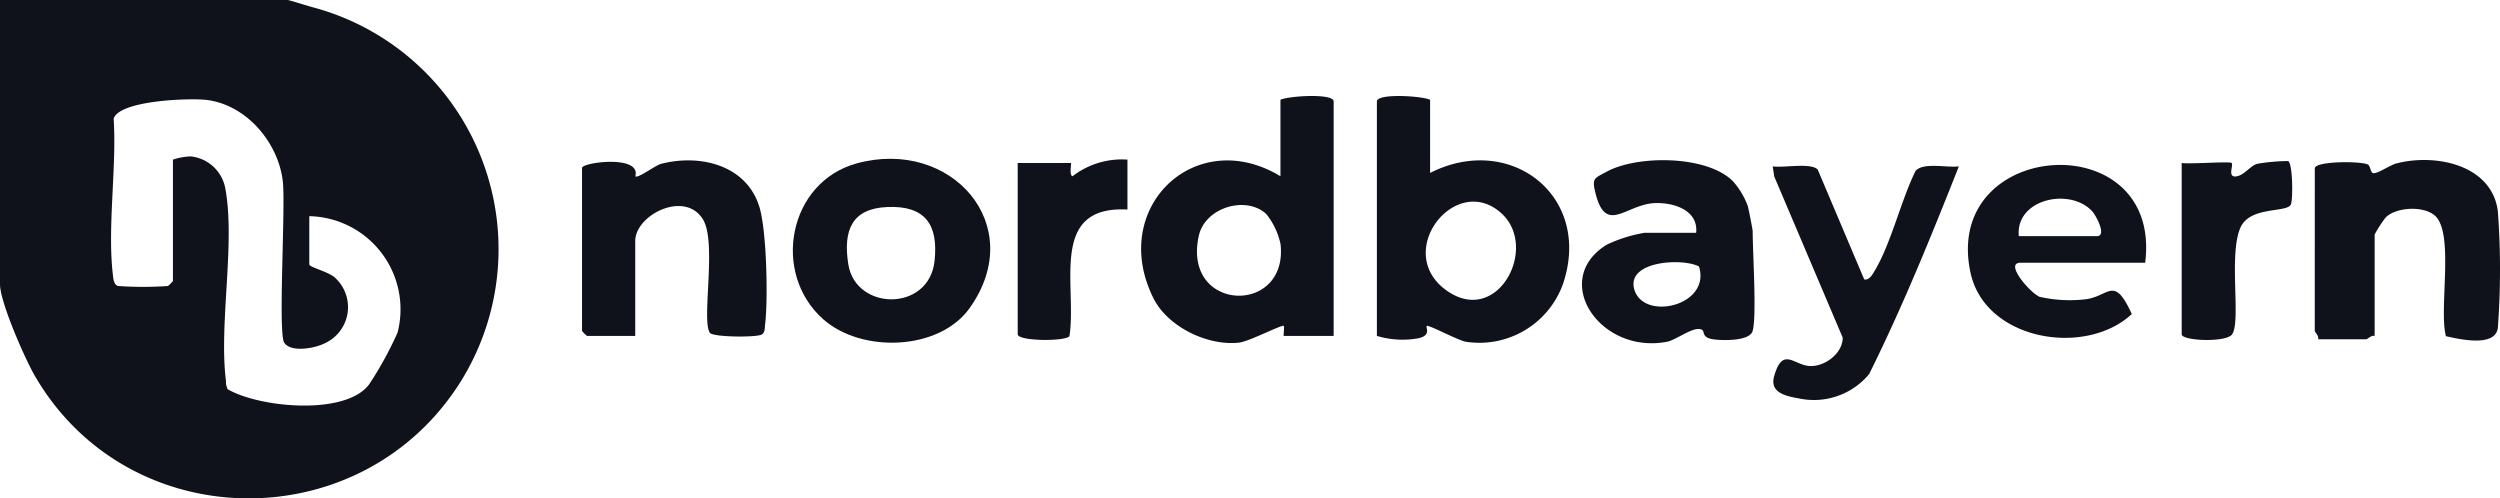 <svg id="Group_4454" data-name="Group 4454" xmlns="http://www.w3.org/2000/svg" xmlns:xlink="http://www.w3.org/1999/xlink" width="255.579" height="50.95" viewBox="0 0 255.579 50.95">
  <defs>
    <clipPath id="clip-path">
      <rect id="Rectangle_3526" data-name="Rectangle 3526" width="255.579" height="50.95" fill="none"/>
    </clipPath>
  </defs>
  <g id="Group_4453" data-name="Group 4453" clip-path="url(#clip-path)">
    <path id="Path_22724" data-name="Path 22724" d="M0,0H29.41c.143,0,2.014.6,2.639.762a25.6,25.6,0,0,1,15.14,38.1C37.154,55.1,13.182,55,3.564,38.427,2.54,36.663,0,30.87,0,29.07ZM12.07,29.24a37.367,37.367,0,0,0,5.1,0,3.406,3.406,0,0,0,.51-.51V16.32a6.184,6.184,0,0,1,1.829-.331,4.019,4.019,0,0,1,3.53,3.3c1.034,5.658-.676,13.8.062,19.658a1.649,1.649,0,0,0,.176.844c3.217,1.882,12.069,2.741,14.473-.514a37.237,37.237,0,0,0,2.892-5.269A9.524,9.524,0,0,0,31.62,22.1v4.93c0,.308,2.088.755,2.724,1.451a4.063,4.063,0,0,1-1.127,6.606c-.989.514-3.471.989-4.16-.055-.653-.988.157-13.93-.147-16.514-.459-3.906-3.648-7.735-7.69-8.29-1.668-.229-9.024.01-9.6,1.906.323,5-.654,11.063-.082,15.932.047.4.085,1.036.527,1.173" fill="#0f121b"/>
    <path id="Path_22725" data-name="Path 22725" d="M607.952,74.021h-5.1c-.052,0,.079-.943,0-1.021-.175-.171-3.52,1.591-4.578,1.709-3.2.357-7.281-1.609-8.744-4.537-4.611-9.228,4.285-17.738,12.983-12.473v-7.82c.826-.394,5.44-.686,5.44.17Zm-6.9-12.474c-2.074-1.894-6.248-.666-6.889,2.251-1.717,7.813,9.133,8.172,8.363.868a7.339,7.339,0,0,0-1.474-3.119" transform="translate(-471.61 -39.681)" fill="#0f121b"/>
    <path id="Path_22726" data-name="Path 22726" d="M715.247,49.881v7.48c8.184-4.163,16.639,2.363,13.578,11.368a9.083,9.083,0,0,1-9.927,5.89c-.782-.135-3.836-1.771-3.989-1.617s.523.991-.925,1.272a9.09,9.09,0,0,1-4.177-.252V50.051c0-.856,4.614-.564,5.44-.17m7.364,11.676c-4.678-4.422-11.276,3.9-5.64,7.85,5.177,3.625,9.353-4.34,5.64-7.85" transform="translate(-569.045 -39.681)" fill="#0f121b"/>
    <path id="Path_22727" data-name="Path 22727" d="M1193.3,83.277c.227-.734,4.892-.7,5.45-.335.25.165.247.837.528.867.493.054,1.7-.829,2.389-1,3.964-1.021,9.722.117,10.348,4.879a80.853,80.853,0,0,1,0,11.931c-.241,1.99-3.813,1.2-5.308.855-.738-2.741.861-10.417-1.076-12.274-1.119-1.073-3.953-.953-5.075.129a13.219,13.219,0,0,0-1.137,1.753v10.37c-.334-.11-.737.34-.85.34h-4.93c.11-.334-.34-.738-.34-.85Z" transform="translate(-956.656 -66.107)" fill="#0f121b"/>
    <path id="Path_22728" data-name="Path 22728" d="M426.8,97.1c-3.127,4.395-11.069,4.622-14.977,1.15-5.329-4.734-3.55-14.029,3.432-15.935C424.9,79.68,432.826,88.628,426.8,97.1m-8.413-10.323c-3.666.149-4.539,2.412-4,5.848.754,4.792,8.247,4.882,8.817-.318.409-3.732-.948-5.688-4.819-5.531" transform="translate(-327.665 -65.614)" fill="#0f121b"/>
    <path id="Path_22729" data-name="Path 22729" d="M833,100.066c-.294,1.053-3.018.987-3.933.872-1.321-.166-.945-.794-1.227-.973-.773-.487-2.619,1.022-3.591,1.209-6.883,1.32-11.969-6.329-6.178-9.917a14.589,14.589,0,0,1,3.879-1.222h5.27c.245-2.3-2.272-3.107-4.2-3.036-3.015.112-5.043,3.334-6.113-1.115-.349-1.451-.082-1.414,1.176-2.1,3.132-1.7,10.2-1.692,12.888.964a8.028,8.028,0,0,1,1.53,2.55c.083.272.5,2.42.5,2.562,0,2.142.424,8.685,0,10.2m-5.488-6.583c-1.735-.894-7.436-.558-6.616,2.339.928,3.281,7.872,1.689,6.616-2.339" transform="translate(-653.822 -66.236)" fill="#0f121b"/>
    <path id="Path_22730" data-name="Path 22730" d="M305.479,100.63h-4.93a3.407,3.407,0,0,1-.51-.51V83.459c0-.584,6.1-1.369,5.443.851.264.253,2.055-1.12,2.638-1.271,3.951-1.022,8.719.095,10.048,4.391.751,2.428.9,9.432.588,12.025-.044.365.013.783-.335,1.025-.456.317-4.99.294-5.313-.17-.876-1.259.723-9.181-.685-11.556-1.822-3.074-6.944-.513-6.944,2.184Z" transform="translate(-240.538 -66.289)" fill="#0f121b"/>
    <path id="Path_22731" data-name="Path 22731" d="M1032.6,95.026h-12.75c-1.695,0,1.008,3.1,1.957,3.483a13.915,13.915,0,0,0,4.823.236c2.333-.373,2.8-2.412,4.6,1.525-4.764,4.428-15,2.694-16.487-4.22-2.966-13.761,19.648-15.236,17.854-1.024m-12.92-2.72h7.99c1.033,0-.082-2.108-.5-2.558-2.286-2.447-7.845-1.232-7.488,2.558" transform="translate(-813.293 -68.165)" fill="#0f121b"/>
    <path id="Path_22732" data-name="Path 22732" d="M932.878,85.521c-2.837,7.162-5.75,14.36-9.18,21.247a7.343,7.343,0,0,1-7.229,2.471c-1.559-.265-2.937-.694-2.468-2.3.845-2.9,1.912-1.228,3.437-1.02,1.567.214,3.572-1.208,3.561-2.887l-7-16.476-.155-1.031c1.115.18,3.883-.407,4.6.328l4.755,11.229c.53.126.883-.571,1.1-.934,1.646-2.762,2.673-7.167,4.14-10.141.757-.938,3.274-.311,4.445-.482" transform="translate(-732.617 -68.519)" fill="#0f121b"/>
    <path id="Path_22733" data-name="Path 22733" d="M535.86,82.283v5.1c-8.085-.422-5.139,7.758-5.928,12.942-.393.564-5.292.526-5.292-.192V82.623h5.44c.094,0-.212,1.258.168,1.358a8.214,8.214,0,0,1,5.612-1.7" transform="translate(-420.599 -65.962)" fill="#0f121b"/>
    <path id="Path_22734" data-name="Path 22734" d="M1129.818,83.141c.221.239-.489,1.534.514,1.366.8-.133,1.4-1.093,2.117-1.285a19.867,19.867,0,0,1,3.159-.277c.463.339.481,3.8.282,4.4-.307.93-4.126.167-5.145,2.351-1.282,2.749.08,9.753-.9,10.989-.656.831-5.133.646-5.133-.033V83.141c.733.139,4.927-.187,5.1,0" transform="translate(-901.675 -66.48)" fill="#0f121b"/>
  </g>
</svg>
